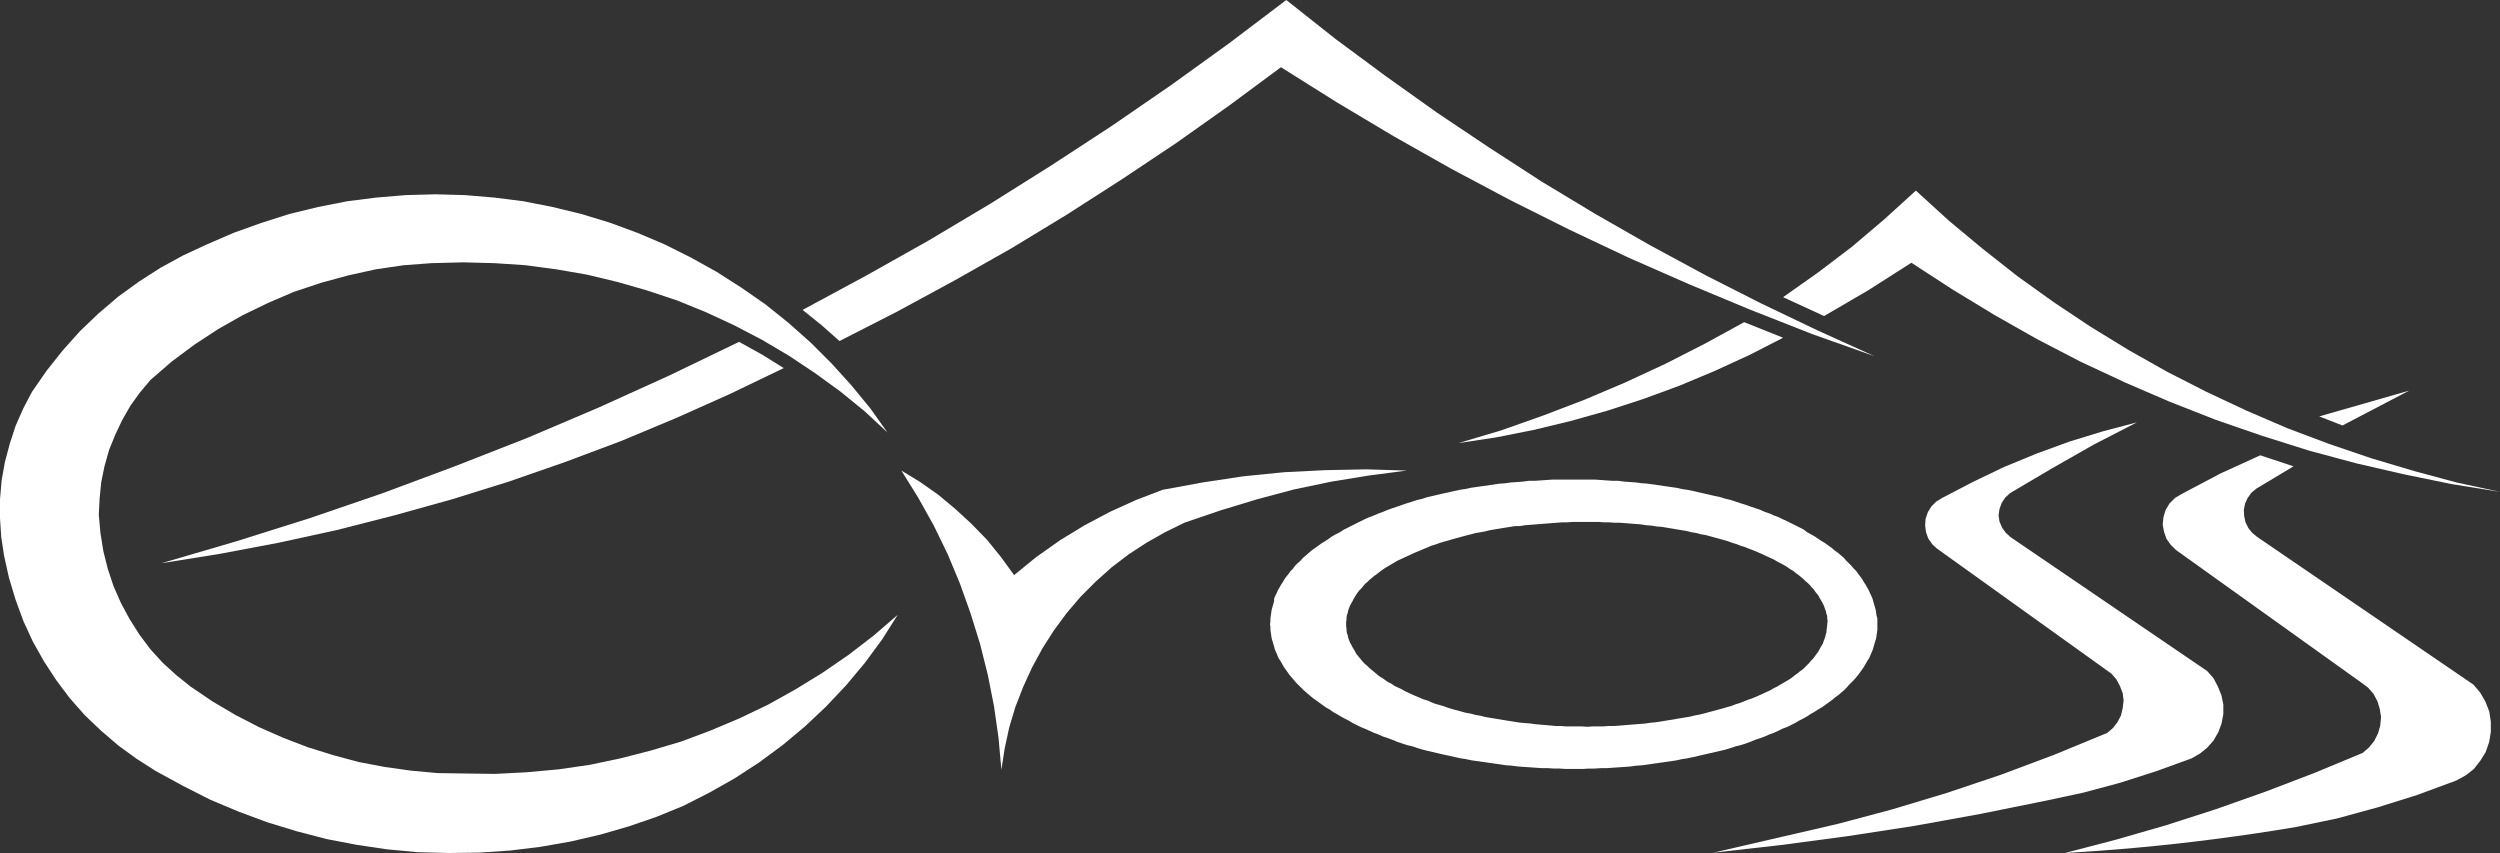 <svg id="Warstwa_1" data-name="Warstwa 1" xmlns="http://www.w3.org/2000/svg" viewBox="0 0 731.88 249.72"><rect x="0" y="0" width="731.88" height="249.72" fill="#333333" stroke="none"/><defs><style>.cls-1{fill:#fff;}</style></defs><polygon class="cls-1" points="262.8 180 258.24 187.2 253.2 194.04 247.68 200.64 241.8 206.88 235.68 212.64 229.08 218.16 222.24 223.2 215.04 227.88 207.6 232.08 200.04 235.92 192.12 239.16 184.08 241.92 175.8 244.32 167.04 246.36 158.16 247.92 149.28 249 140.28 249.6 131.28 249.72 122.28 249.48 113.28 248.64 104.4 247.32 95.64 245.64 86.88 243.36 78.24 240.72 69.84 237.6 61.56 234.12 53.52 230.04 45.6 225.72 39.96 222.12 34.68 218.28 29.64 213.96 24.84 209.4 20.4 204.36 16.44 199.08 12.84 193.56 9.6 187.8 6.84 181.8 4.56 175.56 2.64 169.2 1.2 162.72 0.36 157.2 0 151.68 0 146.16 0.48 140.64 1.44 135.24 2.88 129.84 4.56 124.68 6.84 119.52 9.36 114.72 13.68 108.48 18.36 102.6 23.4 96.96 28.8 91.8 34.56 86.88 40.68 82.44 47.04 78.36 53.64 74.76 60.36 71.64 68.4 68.16 76.44 65.28 84.72 62.64 93.12 60.6 101.64 58.92 110.16 57.84 118.8 57.12 127.44 56.88 136.08 57.12 144.72 57.84 153.24 58.92 161.76 60.6 170.16 62.64 178.44 65.16 186.6 68.16 194.52 71.52 202.2 75.36 209.76 79.56 217.08 84.24 224.16 89.16 230.88 94.56 237.36 100.32 243.48 106.44 249.24 112.8 254.76 119.52 259.8 126.6 253.08 120.36 246 114.6 238.56 109.2 231 104.16 223.08 99.48 215.04 95.28 206.76 91.44 198.24 87.96 189.6 85.08 180.84 82.56 171.84 80.4 162.84 78.84 153.84 77.64 144.72 77.04 135.6 76.8 126.36 77.04 118.2 77.64 110.04 78.84 101.88 80.64 93.96 82.8 86.04 85.44 78.48 88.68 71.04 92.28 63.84 96.36 56.88 100.92 50.28 105.84 44.04 111.24 40.92 114.96 38.16 118.8 35.76 123 33.72 127.32 31.92 131.76 30.6 136.44 29.64 141.12 29.16 145.92 28.92 150.72 29.4 156 30.24 161.28 31.56 166.56 33.24 171.6 35.4 176.52 37.92 181.2 40.8 185.76 44.04 190.08 47.64 194.04 51.6 197.64 55.8 201 62.16 205.32 68.88 209.28 75.84 212.88 82.92 216 90.12 218.76 97.44 221.04 105 223.08 112.56 224.52 120.24 225.6 128.04 226.32 135.72 226.44 144.96 226.56 154.2 226.08 163.44 225.24 172.56 223.92 181.68 222 190.56 219.72 199.44 217.08 208.08 213.84 216.6 210.24 224.88 206.28 233.04 201.72 240.84 196.92 248.52 191.64 255.84 186 262.8 180"/><polygon class="cls-1" points="411.84 137.76 400.8 139.2 389.76 141 378.84 143.28 368.04 146.16 357.36 149.4 346.8 153 341.16 155.76 335.64 158.88 330.48 162.24 325.44 166.08 320.76 170.28 316.32 174.72 312.24 179.52 308.52 184.56 305.16 189.84 302.16 195.36 299.52 201.12 297.24 207 295.44 213 294.12 219.12 293.16 225.36 292.32 216 291 206.76 289.2 197.64 286.92 188.52 284.16 179.64 281.04 170.88 277.44 162.24 273.36 153.84 268.8 145.68 263.88 137.76 269.4 141.12 274.68 144.84 279.72 149.04 284.4 153.36 288.96 158.04 293.04 163.08 296.88 168.36 303.36 163.08 310.32 158.16 317.4 153.84 324.84 149.88 332.52 146.4 340.32 143.4 352.08 141.24 363.96 139.44 375.96 138.24 387.96 137.64 399.96 137.4 411.84 137.76"/><path class="cls-1" d="M549.36,180.24l-.12-.84-.12-.84-.24-.84-.24-.84-.24-.84-.24-.84-.36-.84-.36-.72-.36-.84-.48-.84-.48-.84-.48-.72-.48-.84-.6-.84L544,168l-.6-.84-.72-.72-.72-.84-1.44-1.44-.72-.84-.84-.72-.84-.72-1-.72-.84-.72-1-.72-1-.72-1-.6-1.08-.72-1.08-.72-1.08-.6-1.08-.6L528,155l-1.2-.6-2.4-1.2-1.2-.6-1.32-.6-1.2-.6-1.32-.48-1.32-.6-1.44-.48-1.32-.6-1.44-.48-1.44-.48-1.32-.48-1.56-.48-1.44-.48-1.44-.48-1.56-.36-1.56-.48L502,145.2l-4.68-1.08-1.56-.36L494,143.4l-1.68-.24-1.56-.36-1.68-.24-1.68-.24-5-.72-1.68-.12-1.8-.24-1.68-.12-1.68-.12-1.8-.24h-1.68l-1.8-.12-1.68-.12-1.8-.12H454.56l-1.8.12-1.68.12-1.8.12H447.6l-1.8.24-1.68.12-1.8.12-1.68.24-1.68.12-5,.72-1.68.24-1.68.24-1.68.36-1.56.24-1.68.36-1.56.36-1.68.36-3.12.72-1.56.36-1.44.48-1.56.36-1.44.48-1.56.48-2.88,1-1.44.48-1.32.48-1.44.6-1.32.48L402,151l-1.32.48-1.32.6-1.2.6-1.2.6-2.4,1.2-1.2.6-1.08.72-1.2.6L390,157l-1,.72-1.08.72-1,.6-1,.72-1,.72-1,.72-.84.72-.84.72-.84.72-.72.84-.84.72-.72.72-.6.84-.72.72-.6.84-.6.72-.6.84-.48.84-.48.72-.48.84-.48.84-.36.84-.36.72-.36.84L373,176l-.24.84-.48,1.68-.12.84-.12.84-.12.84v.84l-.12.84.12.84v.84l.12.84.12.84.12.84.24.72.24.84.24.84.24.84.36.84.36.84.36.84.48.72.48.84.48.84.48.72.6.84.6.84.6.72.72.84.6.72.72.72.84.84.72.72.84.72.84.72.84.72,1,.72,1,.72,1,.72,1,.72,1.08.6,1,.72,1.08.6,1.2.72,1.08.6,1.2.6,1.2.72,2.4,1.2,1.2.48,1.32.6,1.32.6,1.32.48,1.32.6,1.44.48,1.32.48,1.44.6,1.44.48,1.44.48,1.56.36,1.44.48,1.56.48,1.44.36,1.56.36,1.56.36,1.56.36,1.68.36,1.56.36,1.68.36,1.56.24,1.68.36,1.68.24,3.36.48,1.68.24,3.36.48,1.68.12,1.8.24,1.68.12,1.8.12,1.68.12,1.8.12h1.68l1.8.12h1.68l1.8.12h5.28L465,225h1.8l1.8-.12h1.68l1.8-.12,1.68-.12,1.8-.12,1.68-.12,1.68-.24,1.8-.12,3.36-.48,1.68-.24,1.68-.24,1.68-.24,1.68-.24,1.56-.36L494,222l1.68-.36,4.68-1.08,1.56-.36,3.12-.72,1.56-.48,1.44-.48,1.44-.36,1.56-.48,1.32-.48,1.44-.6,1.44-.48,1.32-.48L518,215l1.32-.48,1.32-.6,1.2-.6,1.32-.48,2.4-1.2,1.2-.72,1.2-.6,1.08-.6,1.08-.72,1.08-.6,1.08-.72,1.08-.6,1-.72,1-.72,1-.72.84-.72,1-.72.84-.72.84-.72.72-.72.72-.84.72-.72.72-.72.72-.84.6-.72.6-.84.6-.84.48-.72.48-.84.48-.84.48-.72.36-.84.36-.84.36-.84.24-.84.24-.84.24-.84.24-.72.12-.84.24-1.68v-3.36Zm-14.52,3.48-.12.72v.6l-.24.72-.12.6-.24.72-.24.6-.24.72-.36.6-.36.6-.36.72-.36.6-.48.6-.48.72-.48.6-.6.6-.48.6-.6.6-.72.72-.6.6-.72.48-.72.6-.84.6-.72.6-.84.6-.84.48-1,.6-.84.48-1,.6-1,.48-1,.6-1.08.48-1,.48-1.08.48-1.08.48-1.2.48-1.08.36-1.2.48-1.2.48-1.2.36-1.2.48-1.32.36-1.2.36-4,1.08-1.32.36-1.44.36-1.32.24-1.44.36-1.44.24-7.2,1.2-1.56.24-1.44.12-1.56.24-1.56.12-1.44.12-6.24.48h-1.56l-1.56.12h-3l-1.68.12-1.56-.12h-4.68l-1.44-.12h-1.56L449.4,212,448,211.8l-1.56-.12-1.44-.12-1.56-.24-1.44-.24-1.56-.24-4.32-.72-1.44-.24-1.32-.36-1.44-.24-1.32-.36-1.44-.24-1.32-.36-2.64-.72-1.2-.36-1.32-.48-1.2-.36-1.32-.36-1.2-.48-1.08-.48-1.2-.36-1.08-.48-1.2-.48-1.08-.48-1-.48-1.08-.48-1-.6-1.08-.48-1-.48-.84-.6-1-.48-.84-.6-.84-.6-.84-.48-.72-.6-.72-.6-.72-.6-.72-.6-.6-.6-.72-.6-.6-.6-.48-.6-.6-.72-.48-.6-.48-.6-.36-.72-.36-.6-.36-.6-.36-.72-.36-.6-.24-.72-.24-.6-.12-.72-.24-.6-.12-.72v-.6l-.12-.72V182l.12-.6v-.72l.12-.6.24-.72.12-.6.24-.72.24-.6.36-.72.36-.6.36-.72.72-1.2.48-.72.48-.6.6-.6.48-.6.6-.72.72-.6.6-.6.72-.6.72-.6.72-.48.72-.6.84-.6.84-.6.84-.48,1-.6.84-.48,1-.6,1.08-.48,1-.48,1.08-.48,1-.48,1.08-.48,1.2-.48,1.08-.48,1.2-.48,1.08-.48,1.2-.36,1.32-.48,1.2-.36,1.32-.36,1.2-.36,1.32-.36,1.32-.36,1.32-.36,1.44-.36,1.32-.36,1.44-.24,1.32-.24,1.44-.36,4.32-.72,1.56-.24,1.44-.24L445,154l1.44-.24,1.56-.12,1.44-.12,6.24-.48,1.56-.12h1.44l1.56-.12h7.92l1.44.12h1.56l1.56.12h1.56l4.68.36,1.44.12,1.56.24,1.56.12,1.44.24,1.56.12,1.44.24,1.44.24,4.32.72,1.44.36,1.44.24,1.32.36,1.44.24,2.64.72,1.32.36,1.32.36,1.2.36,1.32.48,1.2.36,1.2.48,1.2.36,1.2.48L513,161l1.2.48,1.08.48,1.08.48,1,.48,1.08.48,1,.48,1,.6,1,.48.84.48,1,.6.84.6.84.48.72.6.84.6.72.6.72.6.6.6.72.6.6.6.48.6.6.6.48.72.48.6.48.6.36.72.36.6.36.6.36.72.24.6.24.72.24.6.12.72.24.6v.72l.12.6Z"/><polygon class="cls-1" points="650.88 206.24 650.88 209.1 650.35 211.84 649.44 214.31 648.01 216.79 646.18 218.87 644.1 220.57 641.63 222 631.2 225.78 620.65 229.16 609.97 232.03 599.02 234.38 579.74 238.28 560.33 241.8 540.79 244.8 521.25 247.4 501.57 249.62 537.66 241.28 553.82 236.98 569.84 232.16 585.74 226.82 601.37 220.96 616.87 214.57 618.57 213.14 619.87 211.45 620.91 209.49 621.43 207.28 621.69 205.06 621.43 202.98 620.65 200.9 619.61 198.94 618.17 197.25 616.35 195.94 567.11 160.64 565.67 159.34 564.5 157.64 563.85 155.82 563.59 153.86 563.72 151.91 564.37 149.96 565.41 148.26 566.85 146.83 568.54 145.79 577.53 141.1 586.78 136.67 596.29 132.76 605.93 129.24 615.7 126.25 625.6 123.64 612.96 130.15 600.59 137.19 588.47 144.35 587.04 145.66 586 147.22 585.35 149.04 585.08 150.87 585.35 152.69 586.13 154.51 587.17 155.95 588.6 157.25 646.18 196.47 648.01 198.55 649.31 201.03 650.35 203.63 650.88 206.24"/><polygon class="cls-1" points="522 98.88 512.16 103.92 501.96 108.6 491.64 112.92 481.2 116.76 470.52 120.24 459.84 123.24 448.92 125.88 438 128.04 426.96 129.72 439.44 126 451.68 121.68 463.92 117 475.8 111.96 487.68 106.44 499.2 100.56 510.6 94.32 522 98.88"/><polygon class="cls-1" points="731.88 144 717.72 141.72 703.68 138.84 689.64 135.6 675.84 131.88 662.16 127.56 648.6 122.88 635.16 117.6 622.08 111.96 609 105.84 596.28 99.24 583.8 92.16 571.56 84.72 559.56 76.92 546.96 84.96 534 92.52 522 87 532.2 79.8 542.16 72.24 551.64 64.2 560.88 55.8 570.48 64.56 580.44 72.84 590.64 80.88 601.2 88.44 612 95.64 623.16 102.48 634.44 108.84 645.96 114.72 657.72 120.24 669.72 125.4 681.84 129.96 694.2 134.16 706.68 137.88 719.16 141.24 731.88 144"/><polygon class="cls-1" points="229.44 107.76 213.72 115.32 197.88 122.4 181.8 129.12 165.48 135.24 148.92 141 132.36 146.16 115.56 150.84 98.64 155.16 81.6 158.88 64.44 162.12 47.28 164.88 69 158.52 90.72 151.68 112.08 144.36 133.32 136.44 154.44 128.16 175.32 119.28 195.96 109.92 216.36 100.08 223.08 103.8 229.44 107.76"/><polygon class="cls-1" points="548.76 104.28 530.52 97.8 512.52 90.72 494.64 83.28 476.88 75.48 459.36 67.2 442.08 58.56 424.92 49.44 408.12 39.96 391.44 30 375 19.68 359.76 30.96 344.16 42 328.32 52.56 312.24 62.88 296.04 72.72 279.48 82.08 262.68 91.2 245.76 99.84 240.48 95.16 234.96 90.72 253.44 80.76 271.8 70.44 289.92 59.64 307.68 48.48 325.32 36.96 342.6 25.08 359.76 12.72 376.56 0 390.96 11.4 405.72 22.32 420.72 33 435.96 43.2 451.32 53.16 467.04 62.64 483 71.76 499.2 80.52 515.52 88.8 532.08 96.72 548.76 104.28"/><polygon class="cls-1" points="705.29 114.35 685.76 124.56 678.96 121.9 705.29 114.35"/><path class="cls-1" d="M729.19,211.29v3l-.5,3-1,2.87-1.62,2.62-1.87,2.37L721.83,227l-2.75,1.5-11.48,4.24L696,236.37l-11.85,3.24-12,2.5q-11.46,1.94-23.66,3.52c-15.34,2-30,3.29-44,4.09l14.85-3.87,14.72-4.24,14.72-4.74,14.47-5.12,14.35-5.49,14.1-5.86,1.87-1.62,1.5-1.87,1.12-2.25.63-2.24.24-2.5-.37-2.37L696,205.3l-1.12-2.12-1.62-1.87-2-1.49L637,161l-1.5-1.49-1.25-1.75-.74-2.12-.38-2.12.25-2.25.62-2,1.13-1.88,1.62-1.62,1.87-1.12,11.35-6,11.73-5.36,9.73,3.24-10.85,6.49-1.5,1.25L658,145.79l-.75,1.62-.37,1.88.12,1.87.38,1.74.87,1.75,1.12,1.37,1.37,1.13,63.38,43.29,2,2.37,1.5,2.62,1.12,2.87Z"/></svg>